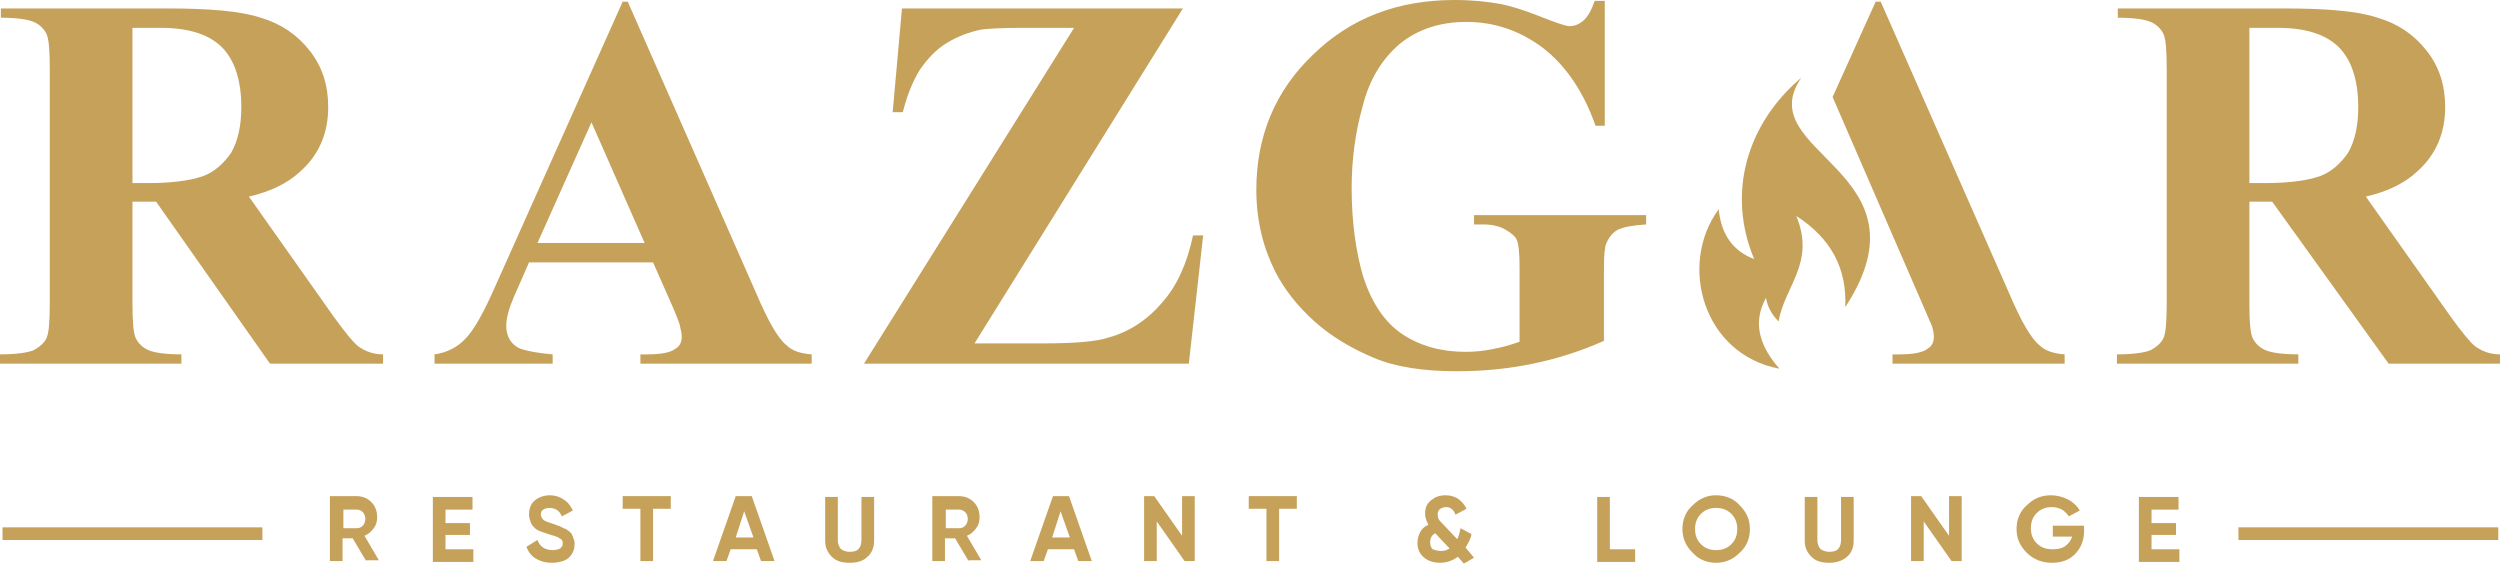 <?xml version="1.0" encoding="UTF-8"?> <svg xmlns="http://www.w3.org/2000/svg" width="190" height="43" viewBox="0 0 190 43" fill="none"><path d="M170.955 15.326V22.956C170.955 24.431 171.019 25.329 171.212 25.714C171.404 26.099 171.725 26.419 172.173 26.611C172.622 26.804 173.456 26.932 174.674 26.932V27.637H160.888V26.932C162.106 26.932 163.004 26.804 163.453 26.611C163.901 26.355 164.222 26.099 164.414 25.714C164.607 25.329 164.671 24.431 164.671 22.956V5.322C164.671 3.847 164.607 2.95 164.414 2.565C164.222 2.18 163.901 1.86 163.453 1.667C163.004 1.475 162.17 1.347 160.952 1.347V0.641H173.52C176.79 0.641 179.163 0.834 180.702 1.347C182.241 1.795 183.459 2.629 184.421 3.847C185.383 5.066 185.832 6.477 185.832 8.144C185.832 10.132 185.127 11.799 183.652 13.081C182.754 13.915 181.471 14.556 179.804 14.941L186.281 24.111C187.114 25.265 187.756 26.034 188.076 26.291C188.589 26.676 189.23 26.932 190 26.932V27.637H181.536L172.686 15.326H170.955ZM170.955 2.18V13.915H172.109C173.969 13.915 175.316 13.723 176.277 13.402C177.175 13.081 177.88 12.44 178.458 11.607C178.971 10.709 179.227 9.555 179.227 8.144C179.227 6.092 178.714 4.553 177.752 3.591C176.79 2.629 175.251 2.116 173.135 2.116H170.955V2.18Z" fill="#C6A15A"></path><path d="M139.278 7.374L142.549 0.128H142.933L152.68 22.251C153.578 24.367 154.348 25.714 154.989 26.227C155.438 26.676 156.079 26.868 156.912 26.932V27.637H143.831V26.932H144.344C145.37 26.932 146.14 26.804 146.524 26.483C146.845 26.291 146.973 25.97 146.973 25.586C146.973 25.329 146.909 25.073 146.845 24.816L139.278 7.374Z" fill="#C6A15A"></path><path d="M121.964 0.064V9.555H121.258C120.361 6.99 119.014 5.002 117.283 3.655C115.487 2.308 113.563 1.667 111.447 1.667C109.395 1.667 107.728 2.244 106.382 3.334C105.035 4.489 104.073 6.028 103.56 8.08C102.983 10.132 102.726 12.184 102.726 14.3C102.726 16.865 103.047 19.173 103.624 21.097C104.265 23.021 105.227 24.495 106.574 25.393C107.921 26.291 109.524 26.74 111.383 26.74C112.025 26.74 112.73 26.676 113.371 26.547C114.076 26.419 114.782 26.227 115.487 25.97V20.392C115.487 19.301 115.423 18.596 115.295 18.275C115.167 17.955 114.846 17.698 114.397 17.442C113.948 17.185 113.371 17.057 112.73 17.057H112.025V16.352H125.106V17.057C124.08 17.121 123.439 17.249 122.99 17.442C122.605 17.634 122.284 18.019 122.092 18.468C121.964 18.724 121.9 19.366 121.9 20.327V25.906C120.168 26.676 118.373 27.253 116.513 27.637C114.654 28.022 112.73 28.215 110.742 28.215C108.177 28.215 106.061 27.894 104.394 27.189C102.727 26.483 101.188 25.586 99.905 24.431C98.623 23.277 97.597 21.995 96.891 20.584C95.993 18.788 95.481 16.736 95.481 14.428C95.481 10.388 96.891 6.925 99.777 4.168C102.662 1.347 106.253 0 110.55 0C111.896 0 113.115 0.128 114.141 0.321C114.718 0.449 115.68 0.705 116.962 1.218C118.245 1.731 119.014 1.988 119.271 1.988C119.655 1.988 119.976 1.86 120.297 1.603C120.617 1.347 120.938 0.834 121.194 0.064H121.964Z" fill="#C6A15A"></path><path d="M89.902 0.641L74.063 26.099H79.193C81.63 26.099 83.297 25.97 84.259 25.65C85.862 25.201 87.209 24.303 88.299 23.021C89.453 21.738 90.223 20.007 90.671 17.891H91.441L90.351 27.637H65.663L81.63 2.116H77.654C76.115 2.116 75.089 2.18 74.576 2.244C73.679 2.437 72.781 2.757 71.947 3.27C71.114 3.783 70.472 4.489 69.895 5.322C69.382 6.156 68.933 7.246 68.613 8.529H67.843L68.549 0.641H89.902Z" fill="#C6A15A"></path><path d="M49.633 19.943H40.206L39.052 22.572C38.667 23.47 38.475 24.175 38.475 24.752C38.475 25.521 38.796 26.099 39.373 26.419C39.758 26.612 40.591 26.804 42.002 26.932V27.637H33.024V26.932C33.986 26.804 34.82 26.355 35.397 25.714C36.038 25.073 36.808 23.662 37.706 21.61L47.324 0.128H47.709L57.456 22.251C58.353 24.367 59.123 25.714 59.764 26.227C60.213 26.676 60.854 26.868 61.688 26.932V27.637H48.671V26.932H49.184C50.21 26.932 50.979 26.804 51.364 26.483C51.685 26.291 51.813 25.97 51.813 25.586C51.813 25.329 51.749 25.073 51.685 24.816C51.685 24.688 51.492 24.175 51.107 23.277L49.633 19.943ZM48.991 18.468L44.952 9.298L40.848 18.468H48.991Z" fill="#C6A15A"></path><path d="M10.068 15.326V22.956C10.068 24.431 10.132 25.329 10.324 25.714C10.516 26.099 10.837 26.419 11.286 26.611C11.735 26.804 12.568 26.932 13.787 26.932V27.637H0V26.932C1.218 26.932 2.116 26.804 2.565 26.611C3.014 26.355 3.334 26.099 3.527 25.714C3.719 25.329 3.783 24.431 3.783 22.956V5.322C3.783 3.847 3.719 2.95 3.527 2.565C3.334 2.18 3.014 1.86 2.565 1.667C2.116 1.475 1.282 1.347 0.064 1.347V0.641H12.633C15.903 0.641 18.275 0.834 19.814 1.347C21.353 1.795 22.572 2.629 23.534 3.847C24.495 5.066 24.944 6.477 24.944 8.144C24.944 10.132 24.239 11.799 22.764 13.081C21.866 13.915 20.584 14.556 18.917 14.941L25.393 24.111C26.227 25.265 26.868 26.034 27.189 26.291C27.702 26.676 28.343 26.932 29.112 26.932V27.637H20.52L11.863 15.326H10.068ZM10.068 2.18V13.915H11.222C13.081 13.915 14.428 13.723 15.39 13.402C16.288 13.081 16.993 12.44 17.57 11.607C18.083 10.709 18.34 9.555 18.34 8.144C18.34 6.092 17.826 4.553 16.865 3.591C15.903 2.629 14.364 2.116 12.248 2.116H10.068V2.18Z" fill="#C6A15A"></path><path fill-rule="evenodd" clip-rule="evenodd" d="M136.905 5.899C132.929 11.671 147.037 12.953 140.24 23.341C140.368 20.456 139.214 18.147 136.52 16.416C137.995 20.007 135.623 21.738 135.174 24.431C134.661 23.918 134.34 23.341 134.212 22.636C133.122 24.624 133.827 26.419 135.238 28.022C129.403 26.932 127.543 20.071 130.621 15.903C130.813 17.891 131.775 19.109 133.314 19.686C131.198 14.62 132.801 9.362 136.905 5.899Z" fill="#C6A15A"></path><path fill-rule="evenodd" clip-rule="evenodd" d="M189.871 41.039V40.078H170.121V41.039H189.871Z" fill="#C6A15A"></path><path fill-rule="evenodd" clip-rule="evenodd" d="M19.942 41.039V40.078H0.192V41.039H19.942Z" fill="#C6A15A"></path><path d="M27.83 42.643L26.804 40.911H26.034V42.643H25.072V37.705H27.06C27.509 37.705 27.894 37.833 28.214 38.154C28.535 38.474 28.663 38.859 28.663 39.308C28.663 39.629 28.599 39.885 28.407 40.142C28.214 40.398 28.022 40.591 27.701 40.719L28.791 42.578H27.83V42.643ZM26.098 38.667V40.142H27.124C27.317 40.142 27.445 40.078 27.573 39.949C27.701 39.821 27.765 39.629 27.765 39.436C27.765 39.244 27.701 39.052 27.573 38.923C27.445 38.795 27.253 38.731 27.124 38.731H26.098V38.667Z" fill="#C6A15A"></path><path d="M33.922 41.745H35.974V42.707H32.896V37.769H35.91V38.731H33.858V39.757H35.717V40.655H33.858V41.745H33.922Z" fill="#C6A15A"></path><path d="M41.936 42.771C41.423 42.771 41.039 42.643 40.718 42.45C40.397 42.258 40.141 41.937 40.013 41.553L40.846 41.039C41.039 41.553 41.423 41.809 42.001 41.809C42.257 41.809 42.449 41.745 42.578 41.681C42.706 41.553 42.77 41.488 42.77 41.296C42.77 41.104 42.706 40.975 42.514 40.911C42.385 40.783 42.065 40.719 41.68 40.591C41.488 40.526 41.295 40.462 41.103 40.398C40.975 40.334 40.782 40.27 40.654 40.142C40.526 40.014 40.397 39.885 40.333 39.693C40.269 39.501 40.205 39.308 40.205 39.116C40.205 38.667 40.333 38.282 40.654 38.026C40.975 37.769 41.359 37.641 41.808 37.641C42.193 37.641 42.578 37.769 42.834 37.962C43.155 38.154 43.347 38.41 43.539 38.795L42.706 39.244C42.514 38.795 42.193 38.603 41.744 38.603C41.552 38.603 41.359 38.667 41.295 38.731C41.167 38.795 41.103 38.923 41.103 39.116C41.103 39.244 41.167 39.372 41.295 39.501C41.423 39.629 41.68 39.693 42.065 39.821C42.193 39.885 42.321 39.885 42.385 39.949C42.449 39.949 42.578 40.014 42.706 40.078C42.834 40.142 42.962 40.206 43.026 40.206C43.091 40.27 43.155 40.334 43.283 40.398C43.347 40.462 43.475 40.591 43.475 40.655C43.539 40.719 43.539 40.847 43.604 40.975C43.668 41.104 43.668 41.232 43.668 41.36C43.668 41.809 43.475 42.194 43.155 42.45C42.898 42.643 42.449 42.771 41.936 42.771Z" fill="#C6A15A"></path><path d="M50.978 37.705V38.667H49.632V42.643H48.67V38.667H47.323V37.705H50.978Z" fill="#C6A15A"></path><path d="M57.84 42.643L57.519 41.745H55.531L55.211 42.643H54.185L55.916 37.705H57.134L58.866 42.643H57.84ZM55.916 40.847H57.263L56.557 38.859L55.916 40.847Z" fill="#C6A15A"></path><path d="M64.573 42.771C63.995 42.771 63.547 42.643 63.226 42.322C62.905 42.001 62.713 41.617 62.713 41.104V37.769H63.675V41.039C63.675 41.296 63.739 41.488 63.867 41.681C63.995 41.809 64.252 41.937 64.573 41.937C64.893 41.937 65.15 41.873 65.278 41.681C65.406 41.553 65.47 41.296 65.47 41.039V37.769H66.432V41.104C66.432 41.617 66.24 42.066 65.919 42.322C65.599 42.643 65.15 42.771 64.573 42.771Z" fill="#C6A15A"></path><path d="M73.614 42.643L72.588 40.911H71.818V42.643H70.856V37.705H72.844C73.293 37.705 73.678 37.833 73.999 38.154C74.319 38.474 74.447 38.859 74.447 39.308C74.447 39.629 74.383 39.885 74.191 40.142C73.999 40.398 73.806 40.591 73.486 40.719L74.576 42.578H73.614V42.643ZM71.882 38.667V40.142H72.908C73.101 40.142 73.229 40.078 73.357 39.949C73.486 39.821 73.55 39.629 73.55 39.436C73.55 39.244 73.486 39.052 73.357 38.923C73.229 38.795 73.037 38.731 72.908 38.731H71.882V38.667Z" fill="#C6A15A"></path><path d="M81.95 42.643L81.629 41.745H79.641L79.321 42.643H78.295L80.026 37.705H81.245L82.976 42.643H81.95ZM79.962 40.847H81.309L80.603 38.859L79.962 40.847Z" fill="#C6A15A"></path><path d="M89.838 37.705H90.8V42.643H90.03L87.914 39.629V42.643H86.952V37.705H87.722L89.838 40.719V37.705Z" fill="#C6A15A"></path><path d="M98.559 37.705V38.667H97.212V42.643H96.25V38.667H94.904V37.705H98.559Z" fill="#C6A15A"></path><path d="M112.025 42.386L111.255 42.835L110.806 42.322C110.422 42.578 109.973 42.771 109.46 42.771C108.947 42.771 108.562 42.643 108.241 42.386C107.921 42.13 107.728 41.745 107.728 41.296C107.728 40.975 107.793 40.719 107.921 40.462C108.049 40.206 108.241 40.014 108.562 39.885C108.434 39.629 108.306 39.372 108.306 39.052C108.306 38.603 108.434 38.282 108.754 38.026C109.075 37.769 109.396 37.641 109.844 37.641C110.165 37.641 110.486 37.705 110.806 37.897C111.063 38.09 111.319 38.346 111.448 38.667L110.614 39.116C110.486 38.731 110.229 38.539 109.909 38.539C109.716 38.539 109.588 38.603 109.46 38.667C109.331 38.795 109.267 38.859 109.267 39.052C109.267 39.18 109.267 39.308 109.331 39.436C109.396 39.565 109.524 39.693 109.652 39.821L110.742 40.975C110.87 40.783 110.935 40.462 110.999 40.142L111.832 40.591C111.768 40.975 111.576 41.296 111.383 41.617L112.025 42.386ZM109.524 41.873C109.78 41.873 109.973 41.809 110.165 41.681L109.075 40.526C108.819 40.655 108.69 40.911 108.69 41.232C108.69 41.424 108.754 41.617 108.883 41.745C109.075 41.809 109.267 41.873 109.524 41.873Z" fill="#C6A15A"></path><path d="M122.413 41.745H124.272V42.707H121.387V37.769H122.349V41.745H122.413Z" fill="#C6A15A"></path><path d="M132.224 42.001C131.711 42.514 131.134 42.771 130.428 42.771C129.723 42.771 129.082 42.514 128.633 42.001C128.12 41.488 127.863 40.911 127.863 40.206C127.863 39.501 128.12 38.859 128.633 38.41C129.146 37.897 129.723 37.641 130.428 37.641C131.134 37.641 131.775 37.897 132.224 38.41C132.737 38.923 132.993 39.501 132.993 40.206C132.993 40.911 132.737 41.553 132.224 42.001ZM129.274 41.36C129.595 41.681 129.979 41.809 130.428 41.809C130.877 41.809 131.262 41.681 131.582 41.36C131.903 41.039 132.031 40.655 132.031 40.206C132.031 39.757 131.903 39.372 131.582 39.052C131.262 38.731 130.877 38.603 130.428 38.603C129.979 38.603 129.595 38.731 129.274 39.052C128.953 39.372 128.825 39.757 128.825 40.206C128.825 40.655 128.953 41.039 129.274 41.36Z" fill="#C6A15A"></path><path d="M139.021 42.771C138.444 42.771 137.995 42.643 137.674 42.322C137.354 42.001 137.161 41.617 137.161 41.104V37.769H138.123V41.039C138.123 41.296 138.187 41.488 138.315 41.681C138.444 41.809 138.7 41.937 139.021 41.937C139.341 41.937 139.598 41.873 139.726 41.681C139.854 41.553 139.919 41.296 139.919 41.039V37.769H140.88V41.104C140.88 41.617 140.688 42.066 140.367 42.322C139.983 42.643 139.534 42.771 139.021 42.771Z" fill="#C6A15A"></path><path d="M148.127 37.705H149.088V42.643H148.319L146.203 39.629V42.643H145.241V37.705H146.01L148.127 40.719V37.705Z" fill="#C6A15A"></path><path d="M158.387 40.014V40.398C158.387 41.104 158.13 41.681 157.681 42.13C157.233 42.578 156.655 42.771 155.95 42.771C155.181 42.771 154.539 42.514 154.026 42.001C153.513 41.488 153.257 40.911 153.257 40.206C153.257 39.501 153.513 38.859 154.026 38.41C154.539 37.897 155.116 37.641 155.886 37.641C156.335 37.641 156.784 37.769 157.168 37.962C157.553 38.154 157.874 38.474 158.066 38.795L157.233 39.244C157.104 39.052 156.912 38.859 156.72 38.731C156.463 38.603 156.207 38.539 155.95 38.539C155.501 38.539 155.116 38.667 154.796 38.987C154.475 39.308 154.347 39.693 154.347 40.142C154.347 40.591 154.475 40.975 154.796 41.296C155.116 41.617 155.501 41.745 156.014 41.745C156.399 41.745 156.72 41.681 156.976 41.488C157.233 41.296 157.361 41.104 157.489 40.783H156.014V39.949H158.387V40.014Z" fill="#C6A15A"></path><path d="M163.581 41.745H165.633V42.707H162.555V37.769H165.568V38.731H163.516V39.757H165.376V40.655H163.516V41.745H163.581Z" fill="#C6A15A"></path></svg> 